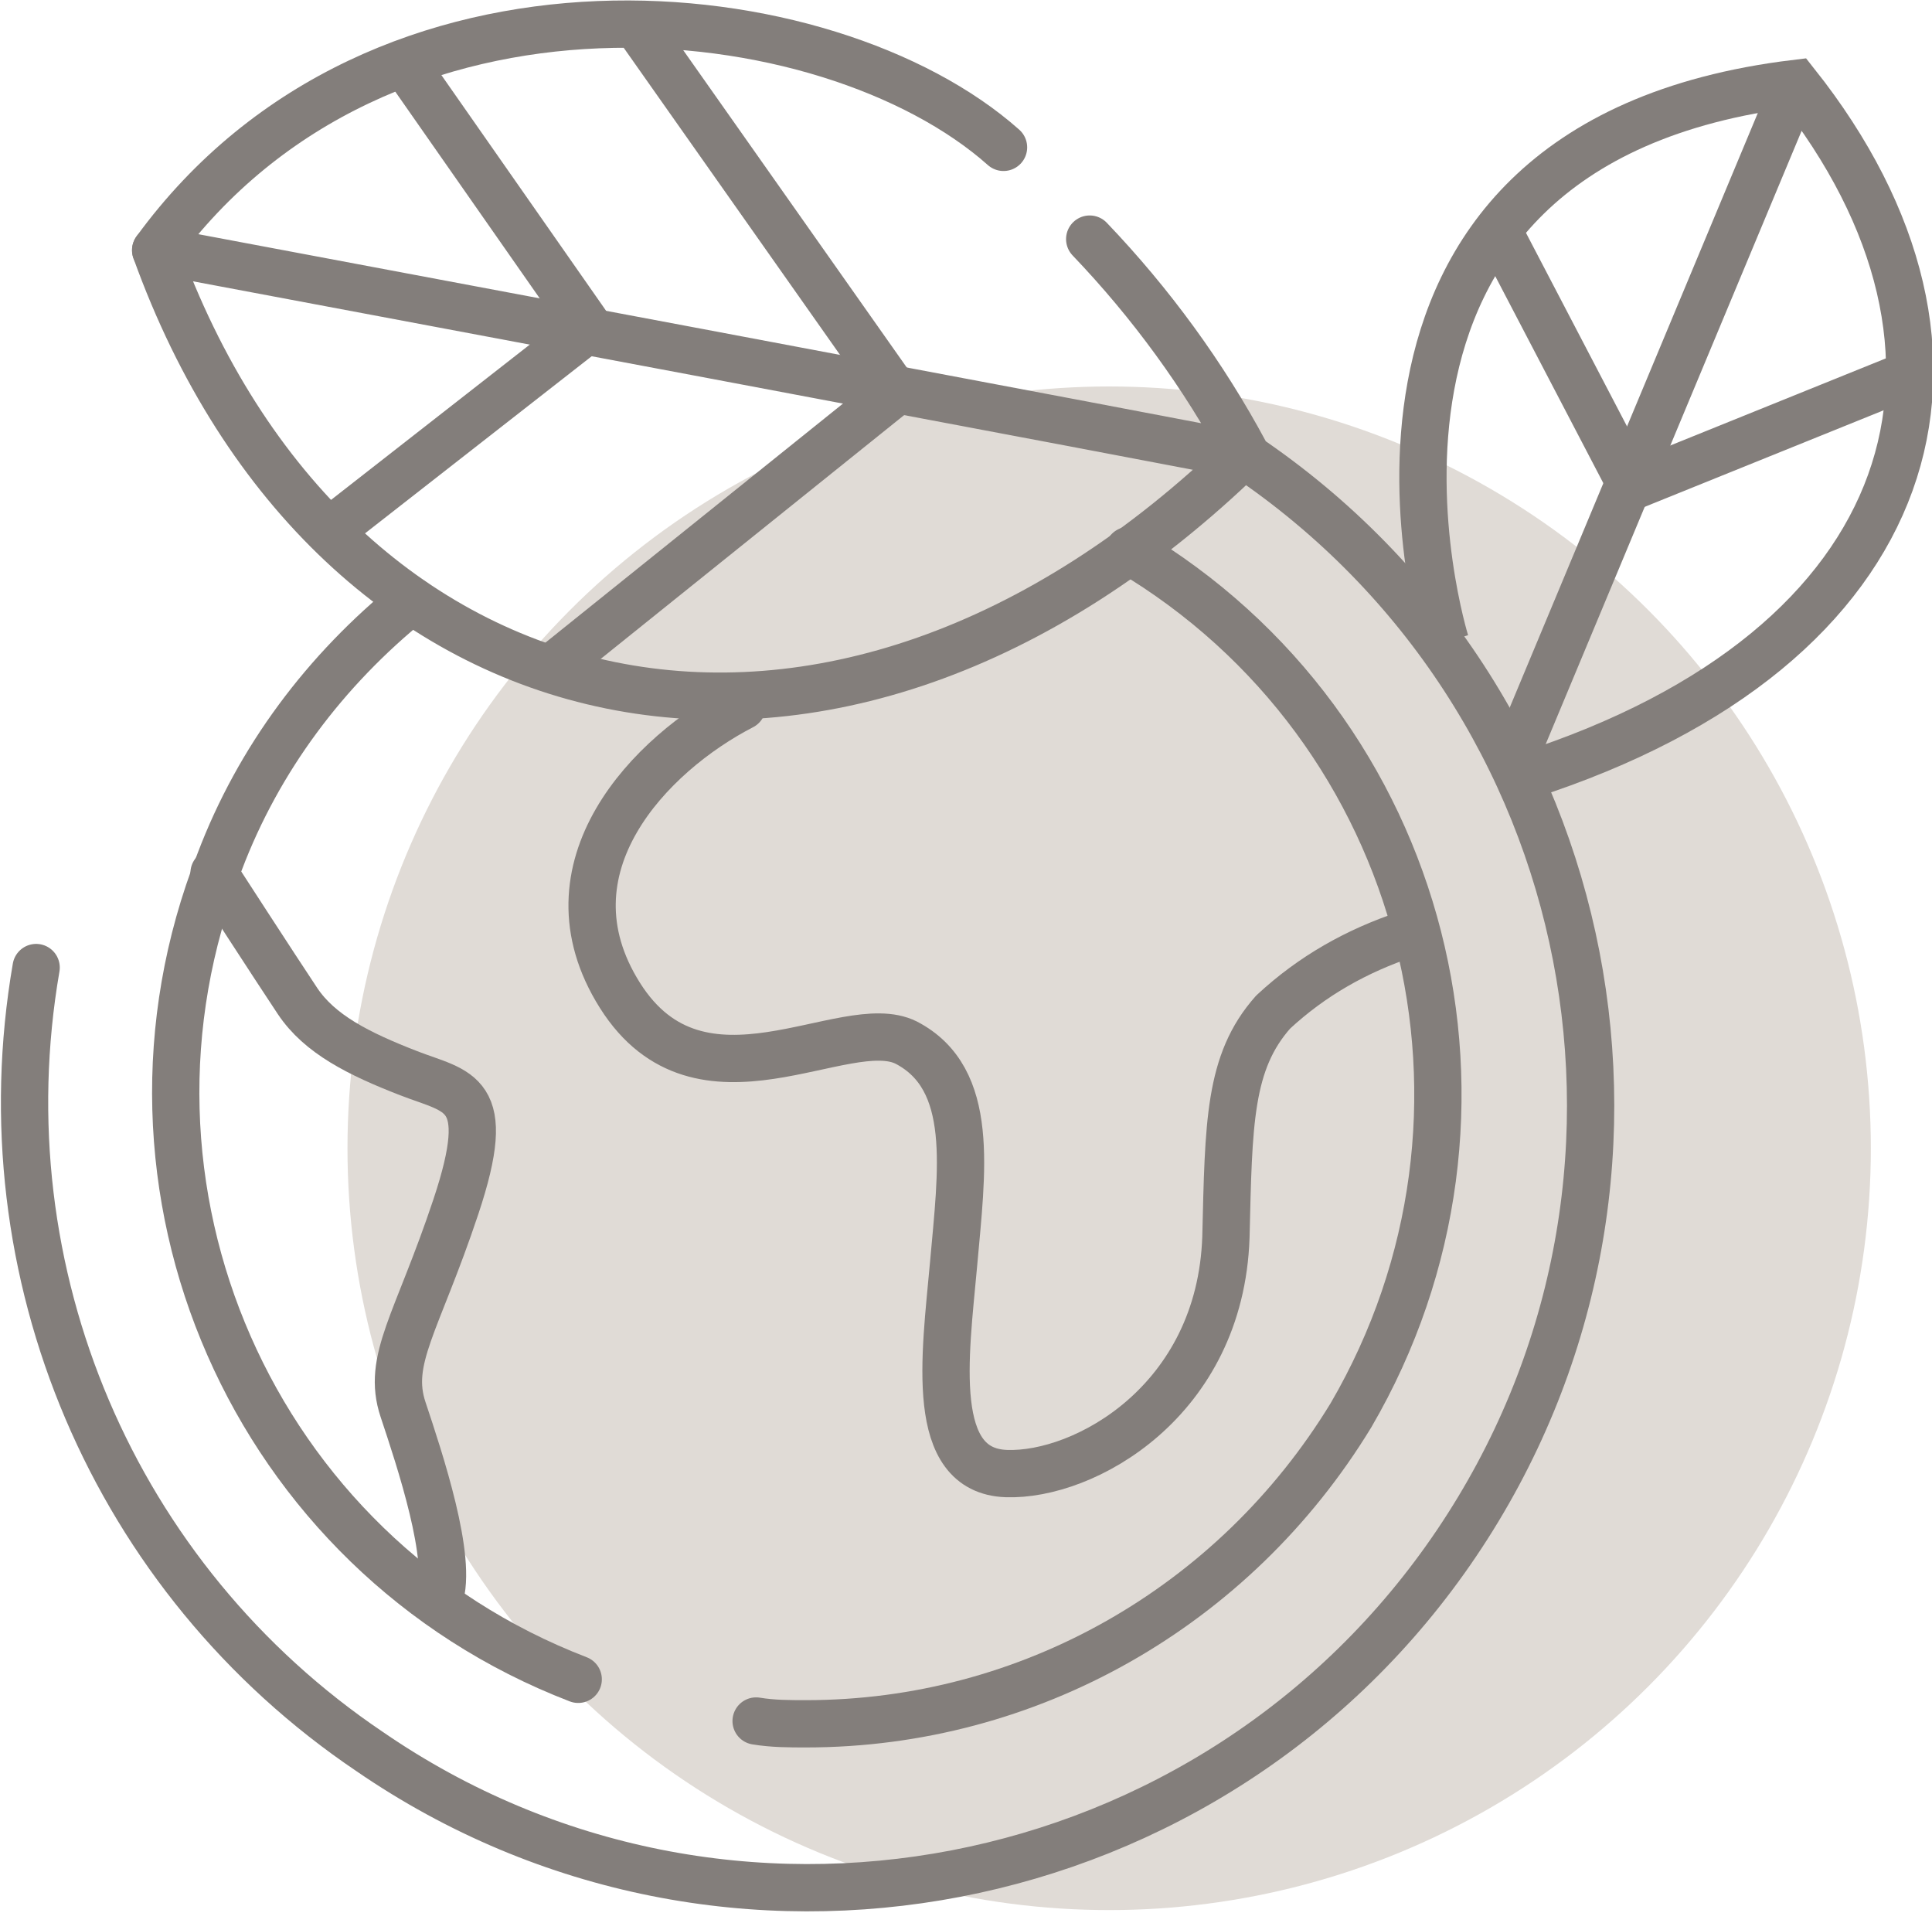 <?xml version="1.0" encoding="UTF-8"?>
<!-- Generator: Adobe Illustrator 27.8.0, SVG Export Plug-In . SVG Version: 6.00 Build 0)  -->
<svg xmlns="http://www.w3.org/2000/svg" xmlns:xlink="http://www.w3.org/1999/xlink" version="1.1" id="Ebene_1" x="0px" y="0px" viewBox="0 0 69.5 68.8" style="enable-background:new 0 0 69.5 68.8;" xml:space="preserve">
<style type="text/css">
	.st0{fill:#E0DBD6;enable-background:new    ;}
	.st1{fill:none;stroke:#837E7B;stroke-width:1.701;stroke-linecap:round;stroke-linejoin:round;}
	.st2{fill:none;stroke:#837E7B;stroke-width:1.701;stroke-miterlimit:10;}
</style>
<g>
	<ellipse id="Ellipse_2" class="st0" cx="39.9" cy="41.3" rx="27.4" ry="27.4"></ellipse>
	<path id="Pfad_48" class="st1" d="M39.2,8.6c2.2,2.3,4.1,4.9,5.6,7.7C29.9,30.8,11.9,26.5,5.6,9c0,0,38.9,7.3,39.2,7.4   c12.9,8.7,16.3,26.2,7.6,39.1S26.1,71.8,13.3,63c-9.2-6.2-13.9-17.2-12-28.2"></path>
	<path id="Pfad_49" class="st1" d="M36.1,5.3C29.8-0.3,13.7-2.1,5.6,9"></path>
	<path id="Pfad_50" class="st2" d="M22.9,0.9l9.3,13.2L20,23.9"></path>
	<path id="Pfad_51" class="st2" d="M14.7,2.5l6.5,9.3l-9.6,7.5"></path>
	<path id="Pfad_52" class="st2" d="M52,23.1c0,0-5.6-17.9,12.6-20.1c7.7,9.7,4.6,20.3-9.7,24.9"></path>
	<line id="Linie_10" class="st2" x1="64.6" y1="3" x2="54.5" y2="27.2"></line>
	<path id="Pfad_53" class="st2" d="M68.6,13.5l-9.9,4l-4.7-9"></path>
	<path id="Pfad_54" class="st1" d="M20.8,60.4C9.1,55.9,3.3,42.7,7.9,31c1.4-3.7,3.8-6.9,6.9-9.4"></path>
	<path id="Pfad_55" class="st1" d="M40.6,19.8c10.8,6.4,14.3,20.3,8,31.1C44.4,57.8,37,62,29,62c-0.6,0-1.2,0-1.8-0.1"></path>
	<path id="Pfad_56" class="st1" d="M26.7,25.4c-3.3,1.7-7.3,5.8-4.4,10.4s8.1,0.6,10.3,1.7c2.5,1.3,2,4.6,1.7,8   c-0.3,3.3-0.9,7.4,1.9,7.5c2.8,0.1,7.7-2.6,7.9-8.5c0.1-4.1,0.1-6.3,1.7-8.1c1.4-1.3,3-2.2,4.8-2.8"></path>
	<path id="Pfad_57" class="st1" d="M7.7,31.4c0,0,2.2,3.4,3,4.6s2.2,1.9,4,2.6s3.1,0.6,1.7,4.8s-2.5,5.5-1.9,7.3s1.8,5.4,1.3,6.8"></path>
</g>
</svg>
